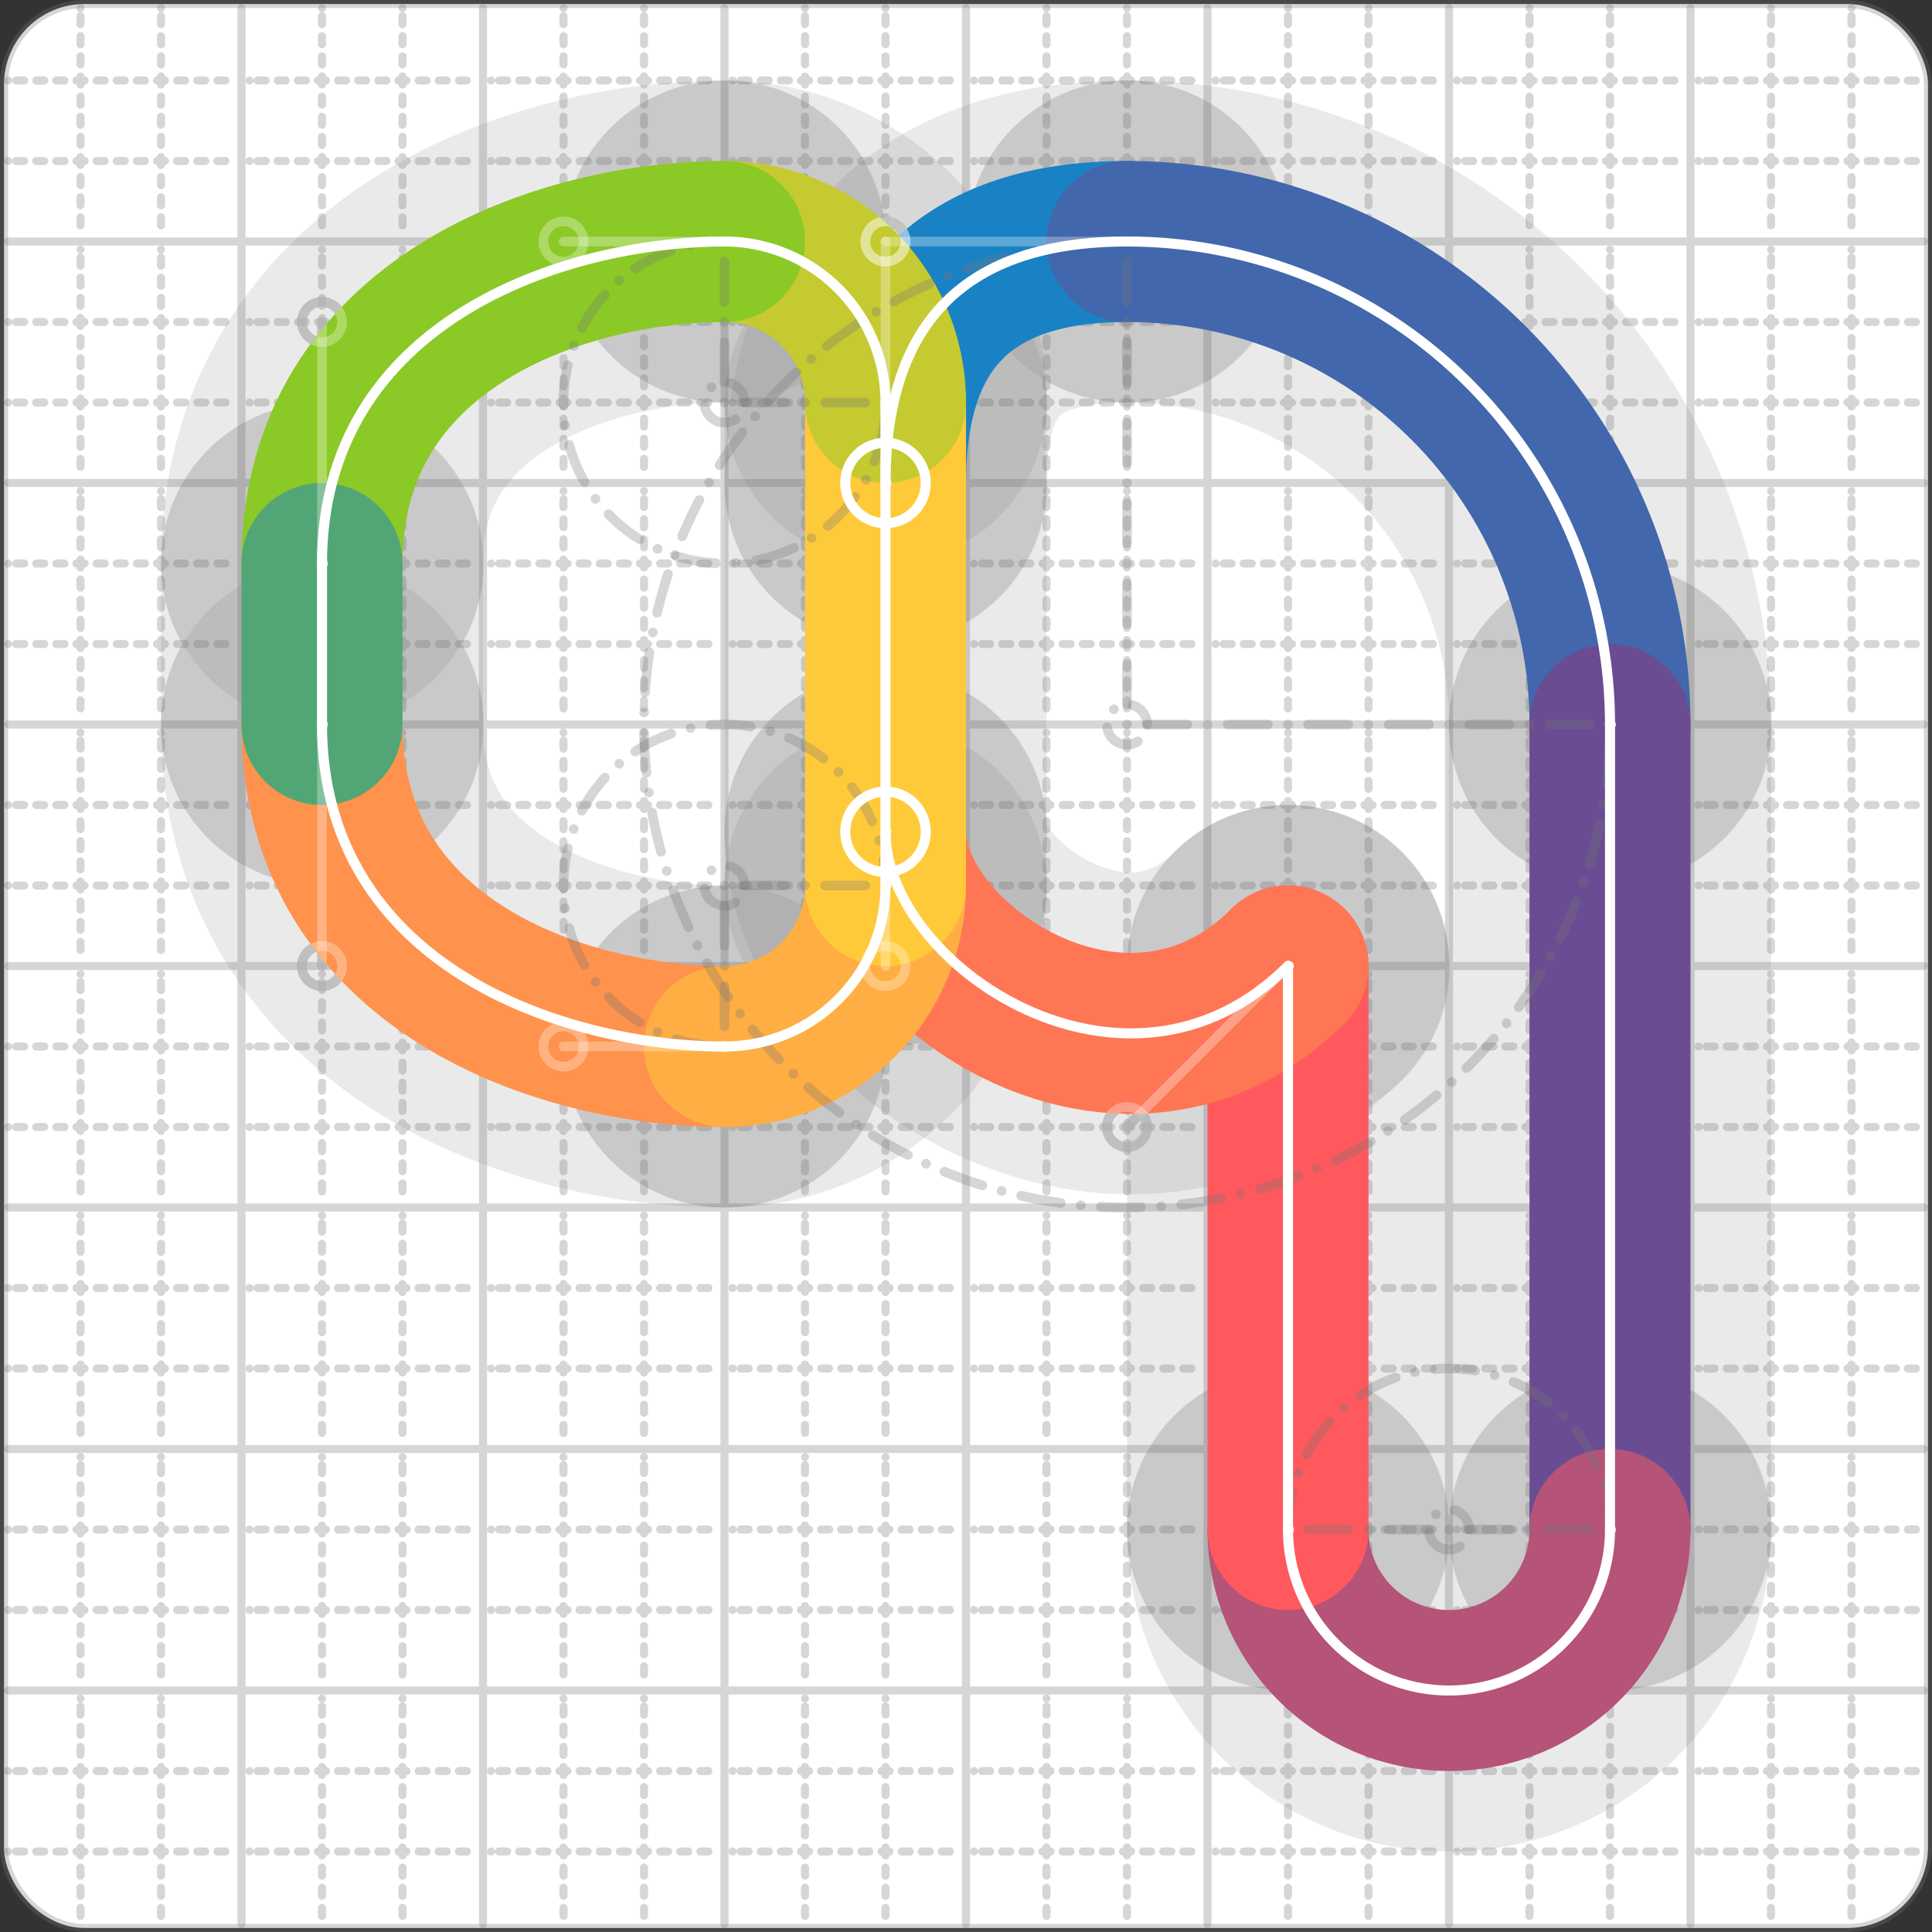 <svg xmlns="http://www.w3.org/2000/svg" width="24" height="24" viewBox="0 0 24 24" fill="none" stroke="currentColor" stroke-width="2" stroke-linecap="round" stroke-linejoin="round"><rect x="0" y="0" width="24" height="24" fill="#333333" stroke="none"/><style>
  @media screen and (prefers-color-scheme: light) {
    .svg-preview-grid-rect { fill: none }
  }
  @media screen and (prefers-color-scheme: dark) {
    .svg-preview-grid-rect { fill: none }
    .svg
    .svg-preview-grid-group,
    .svg-preview-radii-group,
    .svg-preview-shadow-mask-group,
    .svg-preview-shadow-group {
      stroke: #fff;
    }
  }
</style><g class="svg-preview-grid-group" stroke-linecap="butt" stroke-width="0.1" stroke="#777" stroke-opacity="0.3"><rect class="svg-preview-grid-rect" width="23.9" height="23.9" x="0.05" y="0.05" rx="1" fill="#fff"></rect><path stroke-dasharray="0 0.1 0.1 0.15 0.1 0.15 0.1 0.15 0.1 0.15 0.1 0.15 0.1 0.15 0.1 0.15 0.1 0.15 0.1 0.15 0.1 0.15 0.1 0.15 0 0.15" stroke-width="0.1" d="M0.1 1h23.8M1 0.1v23.8M0.1 2h23.8M2 0.1v23.8M0.1 4h23.8M4 0.1v23.8M0.1 5h23.8M5 0.1v23.8M0.1 7h23.8M7 0.1v23.8M0.1 8h23.8M8 0.1v23.8M0.1 10h23.8M10 0.1v23.8M0.1 11h23.8M11 0.1v23.8M0.1 13h23.8M13 0.1v23.8M0.1 14h23.8M14 0.1v23.8M0.1 16h23.8M16 0.1v23.8M0.1 17h23.8M17 0.1v23.8M0.1 19h23.8M19 0.1v23.8M0.1 20h23.8M20 0.1v23.8M0.1 22h23.8M22 0.1v23.8M0.1 23h23.8M23 0.1v23.8"></path><path d="M0.1 3h23.8M3 0.1v23.8M0.1 6h23.8M6 0.1v23.8M0.1 9h23.8M9 0.1v23.8M0.1 12h23.8M12 0.1v23.8M0.1 15h23.8M15 0.1v23.8M0.1 18h23.8M18 0.1v23.8M0.1 21h23.8M21 0.1v23.8"></path></g><g class="svg-preview-shadow-mask-group" stroke-width="4" stroke="#777" stroke-opacity="0.15"><mask id="svg-preview-shadow-mask-0" maskUnits="userSpaceOnUse" stroke-opacity="1" stroke-width="4" stroke="#000"><rect x="0" y="0" width="24" height="24" fill="#fff" stroke="none" rx="1"></rect><path d="M11 6h.01M14 3h.01M20 9h.01M20 19h.01M16 19h.01M16 12h.01M11 10.333h.01"></path></mask><mask id="svg-preview-shadow-mask-1" maskUnits="userSpaceOnUse" stroke-opacity="1" stroke-width="4" stroke="#000"><rect x="0" y="0" width="24" height="24" fill="#fff" stroke="none" rx="1"></rect><path d="M4 9h.01M9 13h.01M11 11h.01M11 5h.01M9 3h.01M4 7h.01"></path></mask></g><g class="svg-preview-shadow-group" stroke-width="4" stroke="#777" stroke-opacity="0.15"><path mask="url(#svg-preview-shadow-mask-0)" d="M 11 6 Q11 3 14 3"></path><path mask="url(#svg-preview-shadow-mask-0)" d="M 14 3 A6 6 0 0 1 20 9"></path><path mask="url(#svg-preview-shadow-mask-0)" d="M 20 9 L 20 19"></path><path mask="url(#svg-preview-shadow-mask-0)" d="M 20 19 A2 2 0 0 1 16 19"></path><path mask="url(#svg-preview-shadow-mask-0)" d="M 16 19 L 16 12"></path><path mask="url(#svg-preview-shadow-mask-0)" d="M 16 12 C14 14 11 12 11 10.333"></path><path mask="url(#svg-preview-shadow-mask-1)" d="M 4 9 C4 12 7 13 9 13"></path><path mask="url(#svg-preview-shadow-mask-1)" d="M 9 13 A2 2 0 0 0 11 11"></path><path mask="url(#svg-preview-shadow-mask-1)" d="M 11 11 L 11 5"></path><path mask="url(#svg-preview-shadow-mask-1)" d="M 11 5 A2 2 0 0 0 9 3"></path><path mask="url(#svg-preview-shadow-mask-1)" d="M 9 3 C7 3 4 4 4 7"></path><path mask="url(#svg-preview-shadow-mask-1)" d="M 4 7 L 4 9"></path><path d="M11 6h.01M14 3h.01M20 9h.01M20 19h.01M16 19h.01M16 12h.01M11 10.333h.01M4 9h.01M9 13h.01M11 11h.01M11 5h.01M9 3h.01M4 7h.01"></path></g><g class="svg-preview-handles-group" stroke-width="0.12" stroke="#777" stroke-opacity="0.6"><path d="M11 6 11 3"></path><circle cy="3" cx="11" r="0.25"></circle><path d="M14 3 11 3"></path><circle cy="3" cx="11" r="0.25"></circle><path d="M16 12 14 14"></path><circle cy="14" cx="14" r="0.25"></circle><path d="M11 10.333 11 12"></path><circle cy="12" cx="11" r="0.25"></circle><path d="M4 9 4 12"></path><circle cy="12" cx="4" r="0.25"></circle><path d="M9 13 7 13"></path><circle cy="13" cx="7" r="0.25"></circle><path d="M9 3 7 3"></path><circle cy="3" cx="7" r="0.25"></circle><path d="M4 7 4 4"></path><circle cy="4" cx="4" r="0.25"></circle></g><g class="svg-preview-colored-path-group"><path d="M 11 6 Q11 3 14 3" stroke="#1982c4"></path><path d="M 14 3 A6 6 0 0 1 20 9" stroke="#4267AC"></path><path d="M 20 9 L 20 19" stroke="#6a4c93"></path><path d="M 20 19 A2 2 0 0 1 16 19" stroke="#B55379"></path><path d="M 16 19 L 16 12" stroke="#FF595E"></path><path d="M 16 12 C14 14 11 12 11 10.333" stroke="#FF7655"></path><path d="M 4 9 C4 12 7 13 9 13" stroke="#ff924c"></path><path d="M 9 13 A2 2 0 0 0 11 11" stroke="#FFAE43"></path><path d="M 11 11 L 11 5" stroke="#ffca3a"></path><path d="M 11 5 A2 2 0 0 0 9 3" stroke="#C5CA30"></path><path d="M 9 3 C7 3 4 4 4 7" stroke="#8ac926"></path><path d="M 4 7 L 4 9" stroke="#52A675"></path></g><g class="svg-preview-radii-group" stroke-width="0.12" stroke-dasharray="0 0.25 0.25" stroke="#777" stroke-opacity="0.3"><path d="M14 3 14 9 20 9"></path><circle cy="9" cx="14" r="0.25" stroke-dasharray="0"></circle><circle cy="9" cx="14" r="6"></circle><path d="M20 19 18 19 16 19"></path><circle cy="19" cx="18" r="0.25" stroke-dasharray="0"></circle><circle cy="19" cx="18" r="2"></circle><path d="M9 13 9 11 11 11"></path><circle cy="11" cx="9" r="0.25" stroke-dasharray="0"></circle><circle cy="11" cx="9" r="2"></circle><path d="M11 5 9 5 9 3"></path><circle cy="5" cx="9" r="0.25" stroke-dasharray="0"></circle><circle cy="5" cx="9" r="2"></circle></g><g class="svg-preview-control-path-marker-mask-group" stroke-width="1" stroke="#000"><mask id="svg-preview-control-path-marker-mask-0" maskUnits="userSpaceOnUse"><rect x="0" y="0" width="24" height="24" fill="#fff" stroke="none" rx="1"></rect><path d="M11 6h.01"></path><path d="M14 3h.01"></path></mask><mask id="svg-preview-control-path-marker-mask-1" maskUnits="userSpaceOnUse"><rect x="0" y="0" width="24" height="24" fill="#fff" stroke="none" rx="1"></rect><path d="M14 3h.01"></path><path d="M20 9h.01"></path></mask><mask id="svg-preview-control-path-marker-mask-2" maskUnits="userSpaceOnUse"><rect x="0" y="0" width="24" height="24" fill="#fff" stroke="none" rx="1"></rect><path d="M20 9h.01"></path><path d="M20 19h.01"></path></mask><mask id="svg-preview-control-path-marker-mask-3" maskUnits="userSpaceOnUse"><rect x="0" y="0" width="24" height="24" fill="#fff" stroke="none" rx="1"></rect><path d="M20 19h.01"></path><path d="M16 19h.01"></path></mask><mask id="svg-preview-control-path-marker-mask-4" maskUnits="userSpaceOnUse"><rect x="0" y="0" width="24" height="24" fill="#fff" stroke="none" rx="1"></rect><path d="M16 19h.01"></path><path d="M16 12h.01"></path></mask><mask id="svg-preview-control-path-marker-mask-5" maskUnits="userSpaceOnUse"><rect x="0" y="0" width="24" height="24" fill="#fff" stroke="none" rx="1"></rect><path d="M16 12h.01"></path><path d="M11 10.333h.01"></path></mask><mask id="svg-preview-control-path-marker-mask-6" maskUnits="userSpaceOnUse"><rect x="0" y="0" width="24" height="24" fill="#fff" stroke="none" rx="1"></rect><path d="M4 9h.01"></path><path d="M9 13h.01"></path></mask><mask id="svg-preview-control-path-marker-mask-7" maskUnits="userSpaceOnUse"><rect x="0" y="0" width="24" height="24" fill="#fff" stroke="none" rx="1"></rect><path d="M9 13h.01"></path><path d="M11 11h.01"></path></mask><mask id="svg-preview-control-path-marker-mask-8" maskUnits="userSpaceOnUse"><rect x="0" y="0" width="24" height="24" fill="#fff" stroke="none" rx="1"></rect><path d="M11 11h.01"></path><path d="M11 5h.01"></path></mask><mask id="svg-preview-control-path-marker-mask-9" maskUnits="userSpaceOnUse"><rect x="0" y="0" width="24" height="24" fill="#fff" stroke="none" rx="1"></rect><path d="M11 5h.01"></path><path d="M9 3h.01"></path></mask><mask id="svg-preview-control-path-marker-mask-10" maskUnits="userSpaceOnUse"><rect x="0" y="0" width="24" height="24" fill="#fff" stroke="none" rx="1"></rect><path d="M9 3h.01"></path><path d="M4 7h.01"></path></mask><mask id="svg-preview-control-path-marker-mask-11" maskUnits="userSpaceOnUse"><rect x="0" y="0" width="24" height="24" fill="#fff" stroke="none" rx="1"></rect><path d="M4 7h.01"></path><path d="M4 9h.01"></path></mask></g><g class="svg-preview-control-path-group" stroke="#fff" stroke-width="0.125"><path mask="url(#svg-preview-control-path-marker-mask-0)" d="M 11 6 Q11 3 14 3"></path><path mask="url(#svg-preview-control-path-marker-mask-1)" d="M 14 3 A6 6 0 0 1 20 9"></path><path mask="url(#svg-preview-control-path-marker-mask-2)" d="M 20 9 L 20 19"></path><path mask="url(#svg-preview-control-path-marker-mask-3)" d="M 20 19 A2 2 0 0 1 16 19"></path><path mask="url(#svg-preview-control-path-marker-mask-4)" d="M 16 19 L 16 12"></path><path mask="url(#svg-preview-control-path-marker-mask-5)" d="M 16 12 C14 14 11 12 11 10.333"></path><path mask="url(#svg-preview-control-path-marker-mask-6)" d="M 4 9 C4 12 7 13 9 13"></path><path mask="url(#svg-preview-control-path-marker-mask-7)" d="M 9 13 A2 2 0 0 0 11 11"></path><path mask="url(#svg-preview-control-path-marker-mask-8)" d="M 11 11 L 11 5"></path><path mask="url(#svg-preview-control-path-marker-mask-9)" d="M 11 5 A2 2 0 0 0 9 3"></path><path mask="url(#svg-preview-control-path-marker-mask-10)" d="M 9 3 C7 3 4 4 4 7"></path><path mask="url(#svg-preview-control-path-marker-mask-11)" d="M 4 7 L 4 9"></path></g><g class="svg-preview-control-path-marker-group" stroke="#fff" stroke-width="0.125"><path d="M11 6h.01M14 3h.01M14 3h.01M20 9h.01M20 9h.01M20 19h.01M20 19h.01M16 19h.01M16 19h.01M16 12h.01M16 12h.01M11 10.333h.01M4 9h.01M9 13h.01M9 13h.01M11 11h.01M11 11h.01M11 5h.01M11 5h.01M9 3h.01M9 3h.01M4 7h.01M4 7h.01M4 9h.01"></path><circle cx="11" cy="6" r="0.5"></circle><circle cx="11" cy="10.333" r="0.5"></circle></g><g class="svg-preview-handles-group" stroke-width="0.12" stroke="#FFF" stroke-opacity="0.3"><path d="M11 6 11 3"></path><circle cy="3" cx="11" r="0.25"></circle><path d="M14 3 11 3"></path><circle cy="3" cx="11" r="0.25"></circle><path d="M16 12 14 14"></path><circle cy="14" cx="14" r="0.25"></circle><path d="M11 10.333 11 12"></path><circle cy="12" cx="11" r="0.25"></circle><path d="M4 9 4 12"></path><circle cy="12" cx="4" r="0.25"></circle><path d="M9 13 7 13"></path><circle cy="13" cx="7" r="0.25"></circle><path d="M9 3 7 3"></path><circle cy="3" cx="7" r="0.25"></circle><path d="M4 7 4 4"></path><circle cy="4" cx="4" r="0.25"></circle></g></svg>